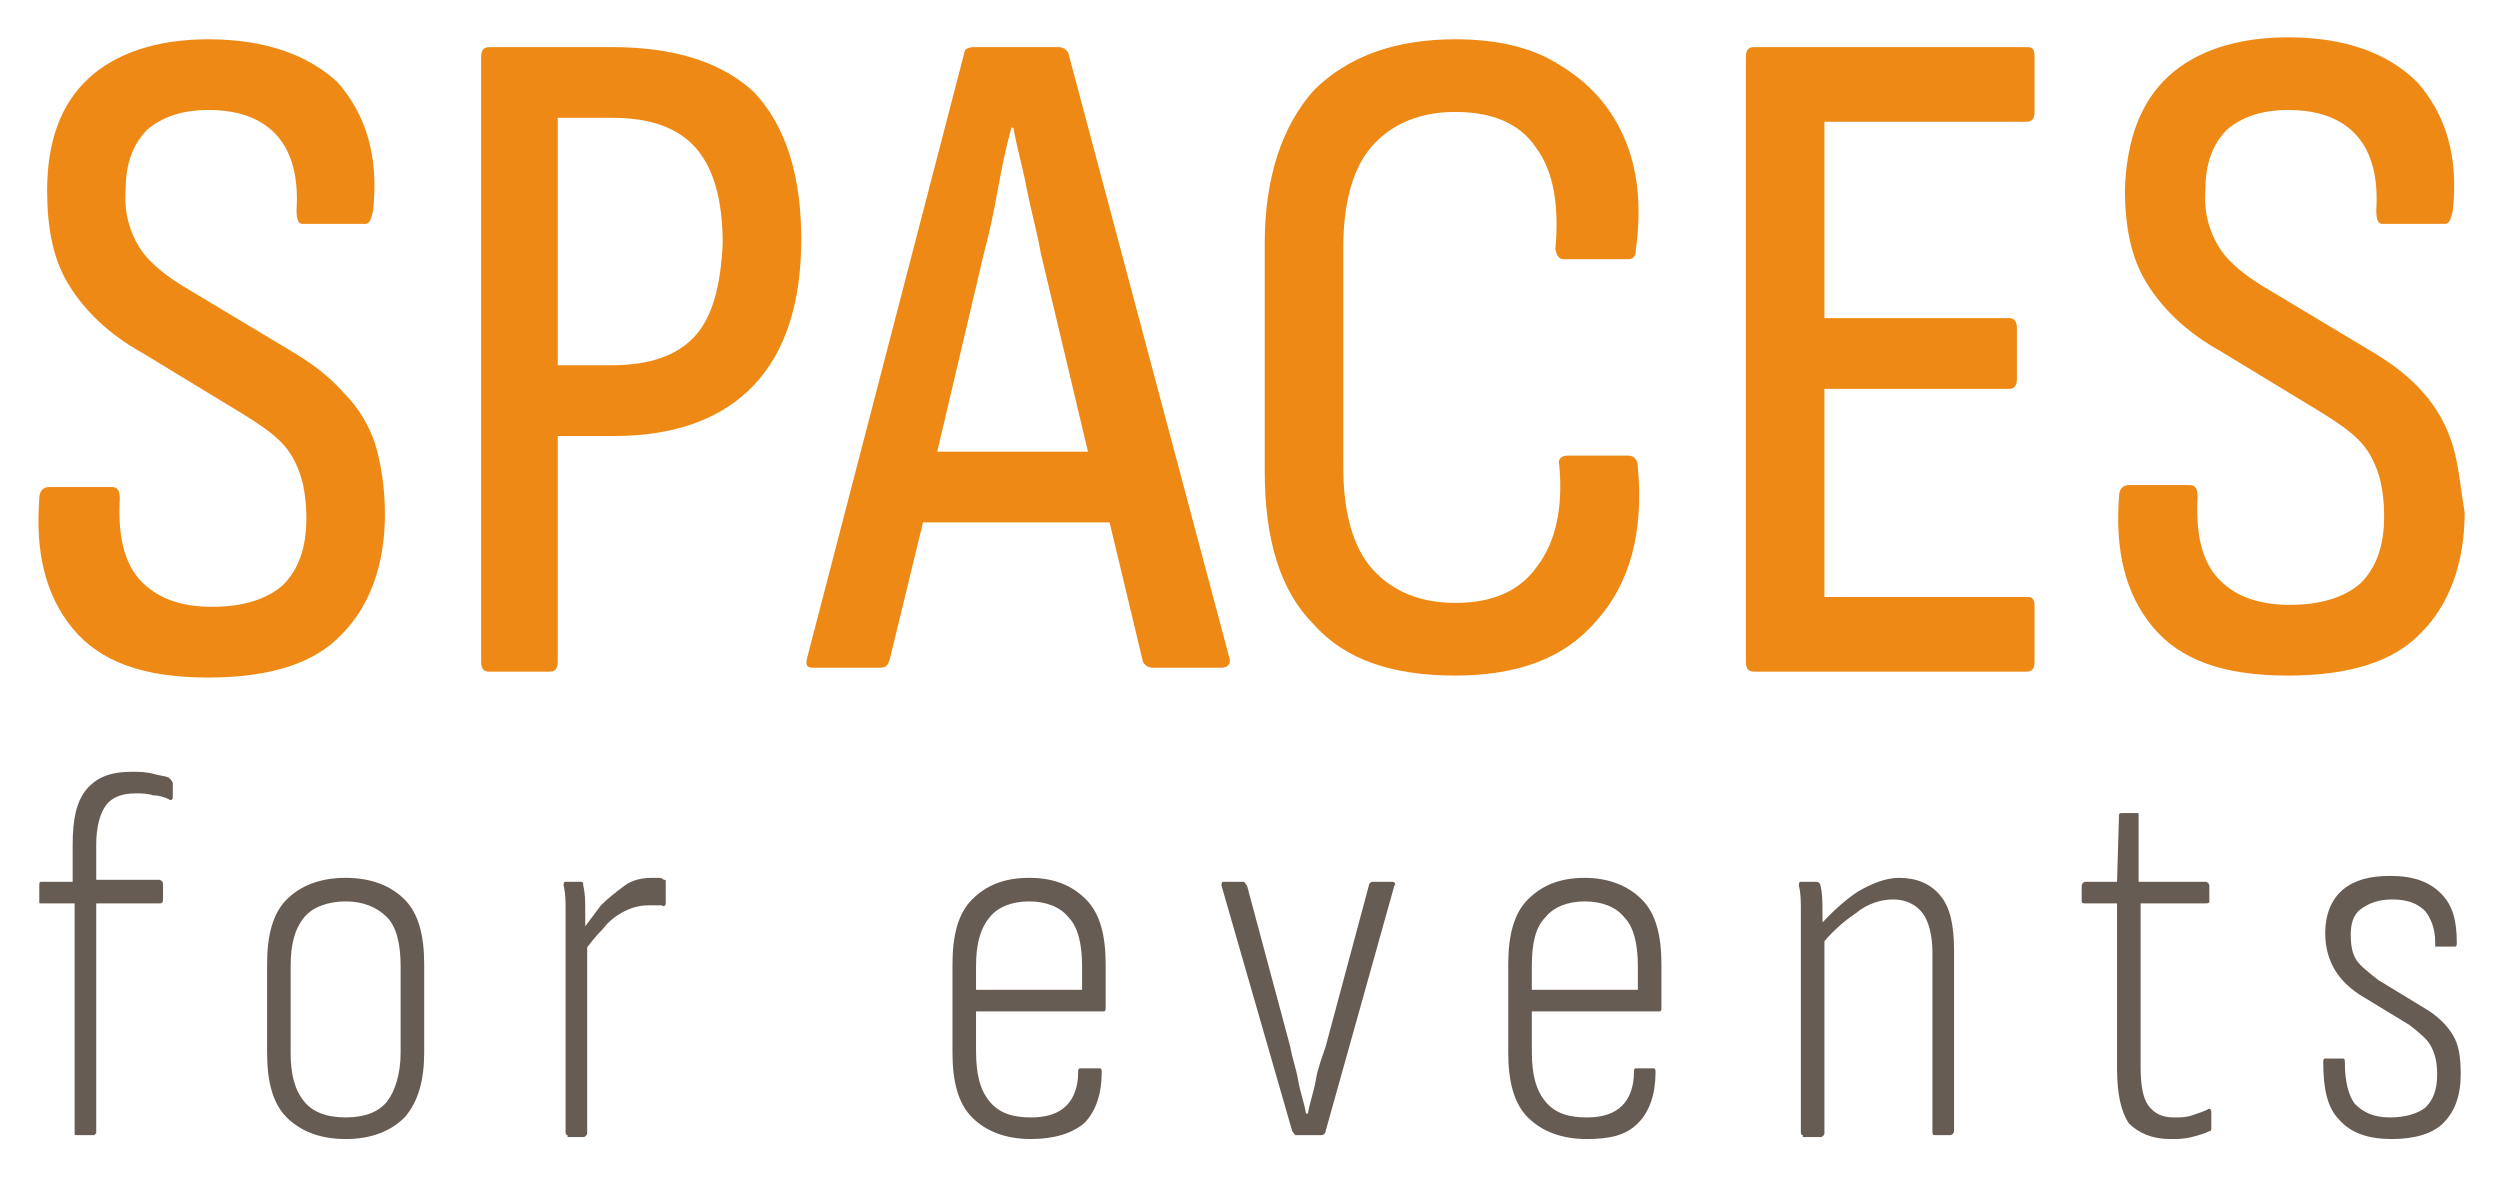 <?xml version="1.0" encoding="utf-8"?>
<!-- Generator: Adobe Illustrator 26.2.1, SVG Export Plug-In . SVG Version: 6.00 Build 0)  -->
<svg version="1.1" id="Capa_1" xmlns="http://www.w3.org/2000/svg" xmlns:xlink="http://www.w3.org/1999/xlink" x="0px" y="0px"
	 viewBox="0 0 127.3 60" style="enable-background:new 0 0 127.3 60;" xml:space="preserve">
<style type="text/css">
	.st0{fill:#ED8914;}
	.st1{fill:#675C53;}
</style>
<g>
	<g>
		<path class="st0" d="M17.5,20c-0.7-0.8-1.6-1.5-2.8-2.2l-5-3c-1.2-0.7-2.1-1.4-2.6-2.2c-0.5-0.8-0.8-1.8-0.7-3
			c0-1.3,0.4-2.3,1.1-3c0.7-0.6,1.7-1,3.1-1c1.5,0,2.7,0.4,3.5,1.3c0.8,0.9,1.1,2.2,1,3.8c0,0.5,0.1,0.7,0.3,0.7h3.2
			c0.2,0,0.3-0.2,0.4-0.7c0.3-2.8-0.4-4.9-1.8-6.5C15.7,2.8,13.5,2,10.6,2C8,2,5.9,2.7,4.5,4C3.1,5.3,2.4,7.2,2.4,9.7
			c0,1.9,0.3,3.5,1.1,4.8c0.8,1.3,2,2.5,3.8,3.5l5.1,3.1c0.8,0.5,1.4,0.9,1.9,1.4c0.5,0.5,0.8,1.1,1,1.7c0.2,0.6,0.3,1.4,0.3,2.2
			c0,1.5-0.4,2.6-1.2,3.4c-0.8,0.7-2,1.1-3.6,1.1c-1.7,0-2.9-0.5-3.7-1.4c-0.8-0.9-1.1-2.3-1-4.1c0-0.4-0.1-0.6-0.4-0.6H2.5
			c-0.3,0-0.5,0.2-0.5,0.6c-0.2,2.7,0.3,4.9,1.7,6.6c1.4,1.7,3.6,2.5,6.9,2.5c3.1,0,5.4-0.7,6.8-2.2c1.4-1.4,2.2-3.5,2.2-6.1
			c0-1.4-0.2-2.6-0.5-3.6C18.8,21.7,18.3,20.8,17.5,20z"/>
		<path class="st0" d="M31.2,2.4h-6.3c-0.3,0-0.4,0.2-0.4,0.5v30.8c0,0.3,0.1,0.5,0.4,0.5H28c0.3,0,0.4-0.2,0.4-0.5V22.2h2.9
			c3.1,0,5.5-0.9,7.1-2.6c1.6-1.7,2.4-4.2,2.4-7.4c0-3.3-0.8-5.8-2.4-7.5C36.8,3.2,34.4,2.4,31.2,2.4z M35.4,17.1
			c-0.9,1-2.3,1.5-4.3,1.5h-2.7V6h2.8c1.9,0,3.3,0.5,4.2,1.5c0.9,1,1.4,2.6,1.4,4.9C36.7,14.5,36.3,16.1,35.4,17.1z"/>
		<path class="st0" d="M54.4,2.7c-0.1-0.2-0.3-0.3-0.5-0.3h-4.3c-0.3,0-0.5,0.1-0.5,0.3l-8,30.8c-0.1,0.4,0,0.5,0.3,0.5h3.4
			c0.3,0,0.4-0.1,0.5-0.4l1.7-7h9.5l1.7,7.1c0.1,0.2,0.3,0.3,0.5,0.3h3.5c0.3,0,0.5-0.2,0.4-0.5L54.4,2.7z M47.7,23.1l2.4-10.2
			c0.3-1.1,0.5-2.1,0.7-3.2s0.4-2.1,0.7-3.2h0.1c0.2,1.1,0.5,2.1,0.7,3.2c0.2,1,0.5,2.1,0.7,3.2l2.4,10.1H47.7z"/>
		<path class="st0" d="M79.7,13.2h3.2c0.3,0,0.4-0.2,0.4-0.5c0.3-2.2,0.1-4.1-0.6-5.7c-0.7-1.6-1.8-2.8-3.3-3.7
			C78,2.4,76.2,2,74.1,2c-3.1,0-5.5,0.9-7.2,2.6c-1.6,1.8-2.5,4.4-2.5,7.8V24c0,3.5,0.8,6.1,2.5,7.8c1.6,1.8,4,2.6,7.2,2.6
			c3.2,0,5.6-0.9,7.2-2.8c1.7-1.9,2.4-4.5,2.1-7.8c0-0.4-0.2-0.6-0.5-0.6h-3.1c-0.3,0-0.5,0.2-0.4,0.5c0.2,2.2-0.2,3.9-1.1,5.1
			c-0.9,1.3-2.3,1.9-4.2,1.9c-1.8,0-3.2-0.6-4.2-1.7c-1-1.1-1.5-2.9-1.5-5.2V12.6c0-2.3,0.5-4.1,1.5-5.2c1-1.1,2.4-1.7,4.2-1.7
			c1.9,0,3.3,0.6,4.1,1.8c0.9,1.2,1.2,2.9,1,5.2C79.3,13.1,79.4,13.2,79.7,13.2z"/>
		<path class="st0" d="M103.2,2.4H89.3c-0.3,0-0.4,0.2-0.4,0.5v30.8c0,0.3,0.1,0.5,0.4,0.5h13.9c0.3,0,0.4-0.2,0.4-0.5v-2.8
			c0-0.4-0.1-0.5-0.4-0.5H92.9V19.8h9.4c0.3,0,0.4-0.2,0.4-0.5v-2.6c0-0.3-0.1-0.5-0.4-0.5h-9.4v-10h10.3c0.3,0,0.4-0.2,0.4-0.5V2.9
			C103.6,2.5,103.5,2.4,103.2,2.4z"/>
		<path class="st0" d="M124.9,22.7c-0.3-1-0.8-1.9-1.5-2.7c-0.7-0.8-1.6-1.5-2.8-2.2l-5-3c-1.2-0.7-2.1-1.4-2.6-2.2
			c-0.5-0.8-0.8-1.8-0.7-3c0-1.3,0.4-2.3,1.1-3c0.7-0.6,1.7-1,3.1-1c1.5,0,2.7,0.4,3.5,1.3c0.8,0.9,1.1,2.2,1,3.8
			c0,0.5,0.1,0.7,0.3,0.7h3.2c0.2,0,0.3-0.2,0.4-0.7c0.3-2.8-0.4-4.9-1.8-6.5c-1.5-1.5-3.7-2.3-6.6-2.3c-2.6,0-4.7,0.7-6.1,2
			c-1.4,1.3-2.1,3.2-2.2,5.7c0,1.9,0.3,3.5,1.1,4.8c0.8,1.3,2,2.5,3.8,3.5l5.1,3.1c0.8,0.5,1.4,0.9,1.9,1.4c0.5,0.5,0.8,1.1,1,1.7
			c0.2,0.6,0.3,1.4,0.3,2.2c0,1.5-0.4,2.6-1.2,3.4c-0.8,0.7-2,1.1-3.6,1.1c-1.7,0-2.9-0.5-3.7-1.4c-0.8-0.9-1.1-2.3-1-4.1
			c0-0.4-0.1-0.6-0.4-0.6h-3.1c-0.3,0-0.5,0.2-0.5,0.6c-0.2,2.7,0.3,4.9,1.7,6.6s3.6,2.5,6.9,2.5c3.1,0,5.4-0.7,6.8-2.2
			c1.4-1.4,2.2-3.5,2.2-6.1C125.3,24.9,125.2,23.7,124.9,22.7z"/>
	</g>
	<g>
		<path class="st1" d="M3.9,57.8c-0.1,0-0.1,0-0.1-0.1c0,0,0-0.1,0-0.1V46H2.1C2,46,2,46,2,45.9v-0.8c0-0.1,0-0.2,0.1-0.2h1.6V43
			c0-1.3,0.2-2.2,0.7-2.8c0.5-0.6,1.2-0.9,2.3-0.9c0.4,0,0.7,0,1.1,0.1c0.3,0.1,0.6,0.1,0.8,0.2c0.1,0.1,0.2,0.2,0.2,0.3v0.7
			c0,0.1-0.1,0.2-0.2,0.1c-0.2-0.1-0.5-0.2-0.8-0.2c-0.3-0.1-0.6-0.1-0.9-0.1c-0.7,0-1.2,0.2-1.5,0.6c-0.3,0.4-0.5,1.1-0.5,2v1.8
			h3.2c0.1,0,0.2,0.1,0.2,0.2v0.8C8.3,46,8.2,46,8.1,46H4.9v11.6c0,0,0,0.1,0,0.1c0,0-0.1,0.1-0.1,0.1H3.9z"/>
		<path class="st1" d="M17.6,58c-1.3,0-2.3-0.4-3-1.1c-0.7-0.7-1-1.8-1-3.3v-4.5c0-1.5,0.3-2.6,1-3.3c0.7-0.7,1.7-1.1,3-1.1
			c1.3,0,2.3,0.4,3,1.1c0.7,0.7,1,1.8,1,3.3v4.5c0,1.4-0.3,2.5-1,3.3C19.9,57.6,18.9,58,17.6,58z M17.6,56.9c1,0,1.7-0.3,2.1-0.8
			s0.7-1.4,0.7-2.5v-4.4c0-1.1-0.2-2-0.7-2.5c-0.5-0.5-1.2-0.8-2.1-0.8c-0.9,0-1.7,0.3-2.1,0.8c-0.5,0.6-0.7,1.4-0.7,2.5v4.4
			c0,1.1,0.2,1.9,0.7,2.5C15.9,56.6,16.6,56.9,17.6,56.9z"/>
		<path class="st1" d="M28.9,57.8c-0.1,0-0.1-0.1-0.1-0.2V48c0-0.6,0-1.1,0-1.6c0-0.5,0-0.9-0.1-1.3c0-0.1,0-0.2,0.1-0.2h0.8
			c0.1,0,0.1,0.1,0.1,0.2c0.1,0.4,0.1,0.8,0.1,1.3c0,0.5,0,0.9,0,1.2l0.1,0.4v9.7c0,0.1-0.1,0.2-0.2,0.2H28.9z M29.7,48.5l0-1.2
			c0.3-0.4,0.6-0.8,0.9-1.2c0.4-0.4,0.8-0.7,1.2-1c0.4-0.3,0.9-0.4,1.4-0.4c0.1,0,0.2,0,0.3,0c0.1,0,0.2,0,0.3,0.1
			c0.1,0,0.1,0,0.1,0.1c0,0,0,0.1,0,0.1c0,0.2,0,0.4,0,0.5c0,0.2,0,0.3,0,0.5c0,0.1-0.1,0.2-0.2,0.1c-0.1,0-0.2,0-0.3,0
			c-0.1,0-0.2,0-0.4,0c-0.4,0-0.8,0.1-1.2,0.3c-0.4,0.2-0.8,0.5-1.1,0.9C30.3,47.7,30,48.1,29.7,48.5z"/>
		<path class="st1" d="M52.5,58c-1.3,0-2.3-0.4-3-1.1c-0.7-0.7-1-1.8-1-3.3v-4.5c0-1.5,0.3-2.6,1-3.3c0.7-0.7,1.6-1.1,2.9-1.1
			s2.2,0.4,2.9,1.1s1,1.8,1,3.3v2.2c0,0.1,0,0.2-0.1,0.2h-6.5v2c0,1.2,0.2,2,0.7,2.6c0.5,0.6,1.2,0.8,2.1,0.8c0.8,0,1.4-0.2,1.8-0.6
			c0.4-0.4,0.6-1,0.6-1.7c0-0.1,0-0.2,0.1-0.2H56c0.1,0,0.1,0.1,0.1,0.2c0,1.1-0.3,2-0.9,2.6C54.6,57.7,53.7,58,52.5,58z M49.7,50.4
			h5.4v-1.2c0-1.1-0.2-2-0.7-2.5c-0.4-0.5-1.1-0.8-2-0.8c-0.9,0-1.6,0.3-2,0.8c-0.5,0.6-0.7,1.4-0.7,2.5V50.4z"/>
		<path class="st1" d="M66,57.8c-0.1,0-0.1-0.1-0.2-0.2l-3.6-12.5c0-0.1,0-0.2,0.1-0.2h1c0.1,0,0.1,0.1,0.2,0.2l2.2,8.2
			c0.1,0.6,0.3,1.1,0.4,1.7c0.1,0.6,0.3,1.1,0.4,1.7h0.1c0.1-0.6,0.3-1.1,0.4-1.7c0.1-0.6,0.3-1.1,0.5-1.7l2.2-8.2
			c0-0.1,0.1-0.2,0.2-0.2h1c0.1,0,0.2,0.1,0.1,0.2l-3.5,12.5c0,0.1-0.1,0.2-0.2,0.2H66z"/>
		<path class="st1" d="M80.8,58c-1.3,0-2.3-0.4-3-1.1c-0.7-0.7-1-1.8-1-3.3v-4.5c0-1.5,0.3-2.6,1-3.3c0.7-0.7,1.6-1.1,2.9-1.1
			c1.2,0,2.2,0.4,2.9,1.1s1,1.8,1,3.3v2.2c0,0.1,0,0.2-0.1,0.2H78v2c0,1.2,0.2,2,0.7,2.6c0.5,0.6,1.2,0.8,2.1,0.8
			c0.8,0,1.4-0.2,1.8-0.6c0.4-0.4,0.6-1,0.6-1.7c0-0.1,0-0.2,0.1-0.2h0.9c0.1,0,0.1,0.1,0.1,0.2c0,1.1-0.3,2-0.9,2.6S82,58,80.8,58z
			 M78,50.4h5.4v-1.2c0-1.1-0.2-2-0.7-2.5c-0.4-0.5-1.1-0.8-2-0.8c-0.9,0-1.6,0.3-2,0.8C78.2,47.2,78,48,78,49.2V50.4z"/>
		<path class="st1" d="M91.8,57.8c-0.1,0-0.1-0.1-0.1-0.2V48c0-0.6,0-1.1,0-1.6c0-0.5,0-0.9-0.1-1.3c0-0.1,0-0.2,0.1-0.2h0.8
			c0.1,0,0.2,0.1,0.2,0.2c0.1,0.4,0.1,0.8,0.1,1.3c0,0.5,0,0.9,0.1,1.3l0,0.2v9.8c0,0.1-0.1,0.2-0.2,0.2H91.8z M98.5,57.8
			c-0.1,0-0.1-0.1-0.1-0.2v-9.1c0-0.9-0.2-1.6-0.5-2c-0.3-0.4-0.8-0.7-1.5-0.7c-0.6,0-1.3,0.2-1.9,0.7c-0.6,0.4-1.3,1-1.9,1.8l0-1.1
			c0.7-0.8,1.4-1.4,2-1.8c0.7-0.4,1.4-0.7,2.1-0.7c0.9,0,1.6,0.3,2.1,0.9c0.5,0.6,0.7,1.5,0.7,2.8v9.2c0,0.1-0.1,0.2-0.2,0.2H98.5z"
			/>
		<path class="st1" d="M110.5,58c-0.9,0-1.6-0.3-2.1-0.8c-0.4-0.6-0.6-1.5-0.6-2.8V46h-1.6c-0.1,0-0.2,0-0.2-0.1v-0.8
			c0-0.1,0.1-0.2,0.2-0.2h1.6l0.1-3.4c0-0.1,0.1-0.1,0.2-0.1h0.7c0.1,0,0.1,0,0.1,0.1v3.4h3.4c0.1,0,0.2,0.1,0.2,0.2v0.8
			c0,0.1-0.1,0.1-0.2,0.1H109v8.3c0,0.9,0.1,1.6,0.4,2c0.3,0.4,0.7,0.6,1.3,0.6c0.3,0,0.6,0,0.9-0.1c0.3-0.1,0.6-0.2,0.8-0.3
			c0.1-0.1,0.2,0,0.2,0.1v0.8c0,0.1,0,0.2-0.1,0.2c-0.2,0.1-0.5,0.2-0.9,0.3C111.2,58,110.9,58,110.5,58z"/>
		<path class="st1" d="M121.8,58c-1.2,0-2.1-0.3-2.7-1c-0.6-0.6-0.8-1.6-0.8-2.9c0-0.1,0-0.2,0.1-0.2h0.9c0.1,0,0.1,0.1,0.1,0.2
			c0,1,0.2,1.7,0.5,2.1c0.4,0.4,0.9,0.7,1.8,0.7c0.8,0,1.4-0.2,1.8-0.5c0.4-0.4,0.6-0.9,0.6-1.7c0-0.6-0.1-1-0.3-1.4
			c-0.2-0.4-0.6-0.7-1.1-1.1l-2.3-1.4c-0.7-0.4-1.2-0.9-1.5-1.4c-0.3-0.5-0.5-1.1-0.5-1.9c0-0.9,0.3-1.7,0.9-2.2
			c0.6-0.5,1.4-0.7,2.4-0.7c1.2,0,2,0.3,2.6,0.9c0.6,0.6,0.8,1.4,0.8,2.5c0,0.1,0,0.2-0.1,0.2h-0.9c0,0-0.1,0-0.1,0c0,0,0-0.1,0-0.2
			c0-0.7-0.2-1.2-0.5-1.6c-0.4-0.4-0.9-0.6-1.7-0.6c-0.7,0-1.2,0.2-1.6,0.5c-0.4,0.3-0.5,0.8-0.5,1.3c0,0.6,0.1,1,0.3,1.3
			c0.2,0.3,0.6,0.6,1.1,1l2.3,1.4c0.7,0.4,1.2,0.9,1.5,1.4c0.3,0.5,0.4,1.1,0.4,2c0,1.1-0.3,1.9-0.9,2.5C123.9,57.7,123,58,121.8,58
			z"/>
	</g>
</g>
</svg>
